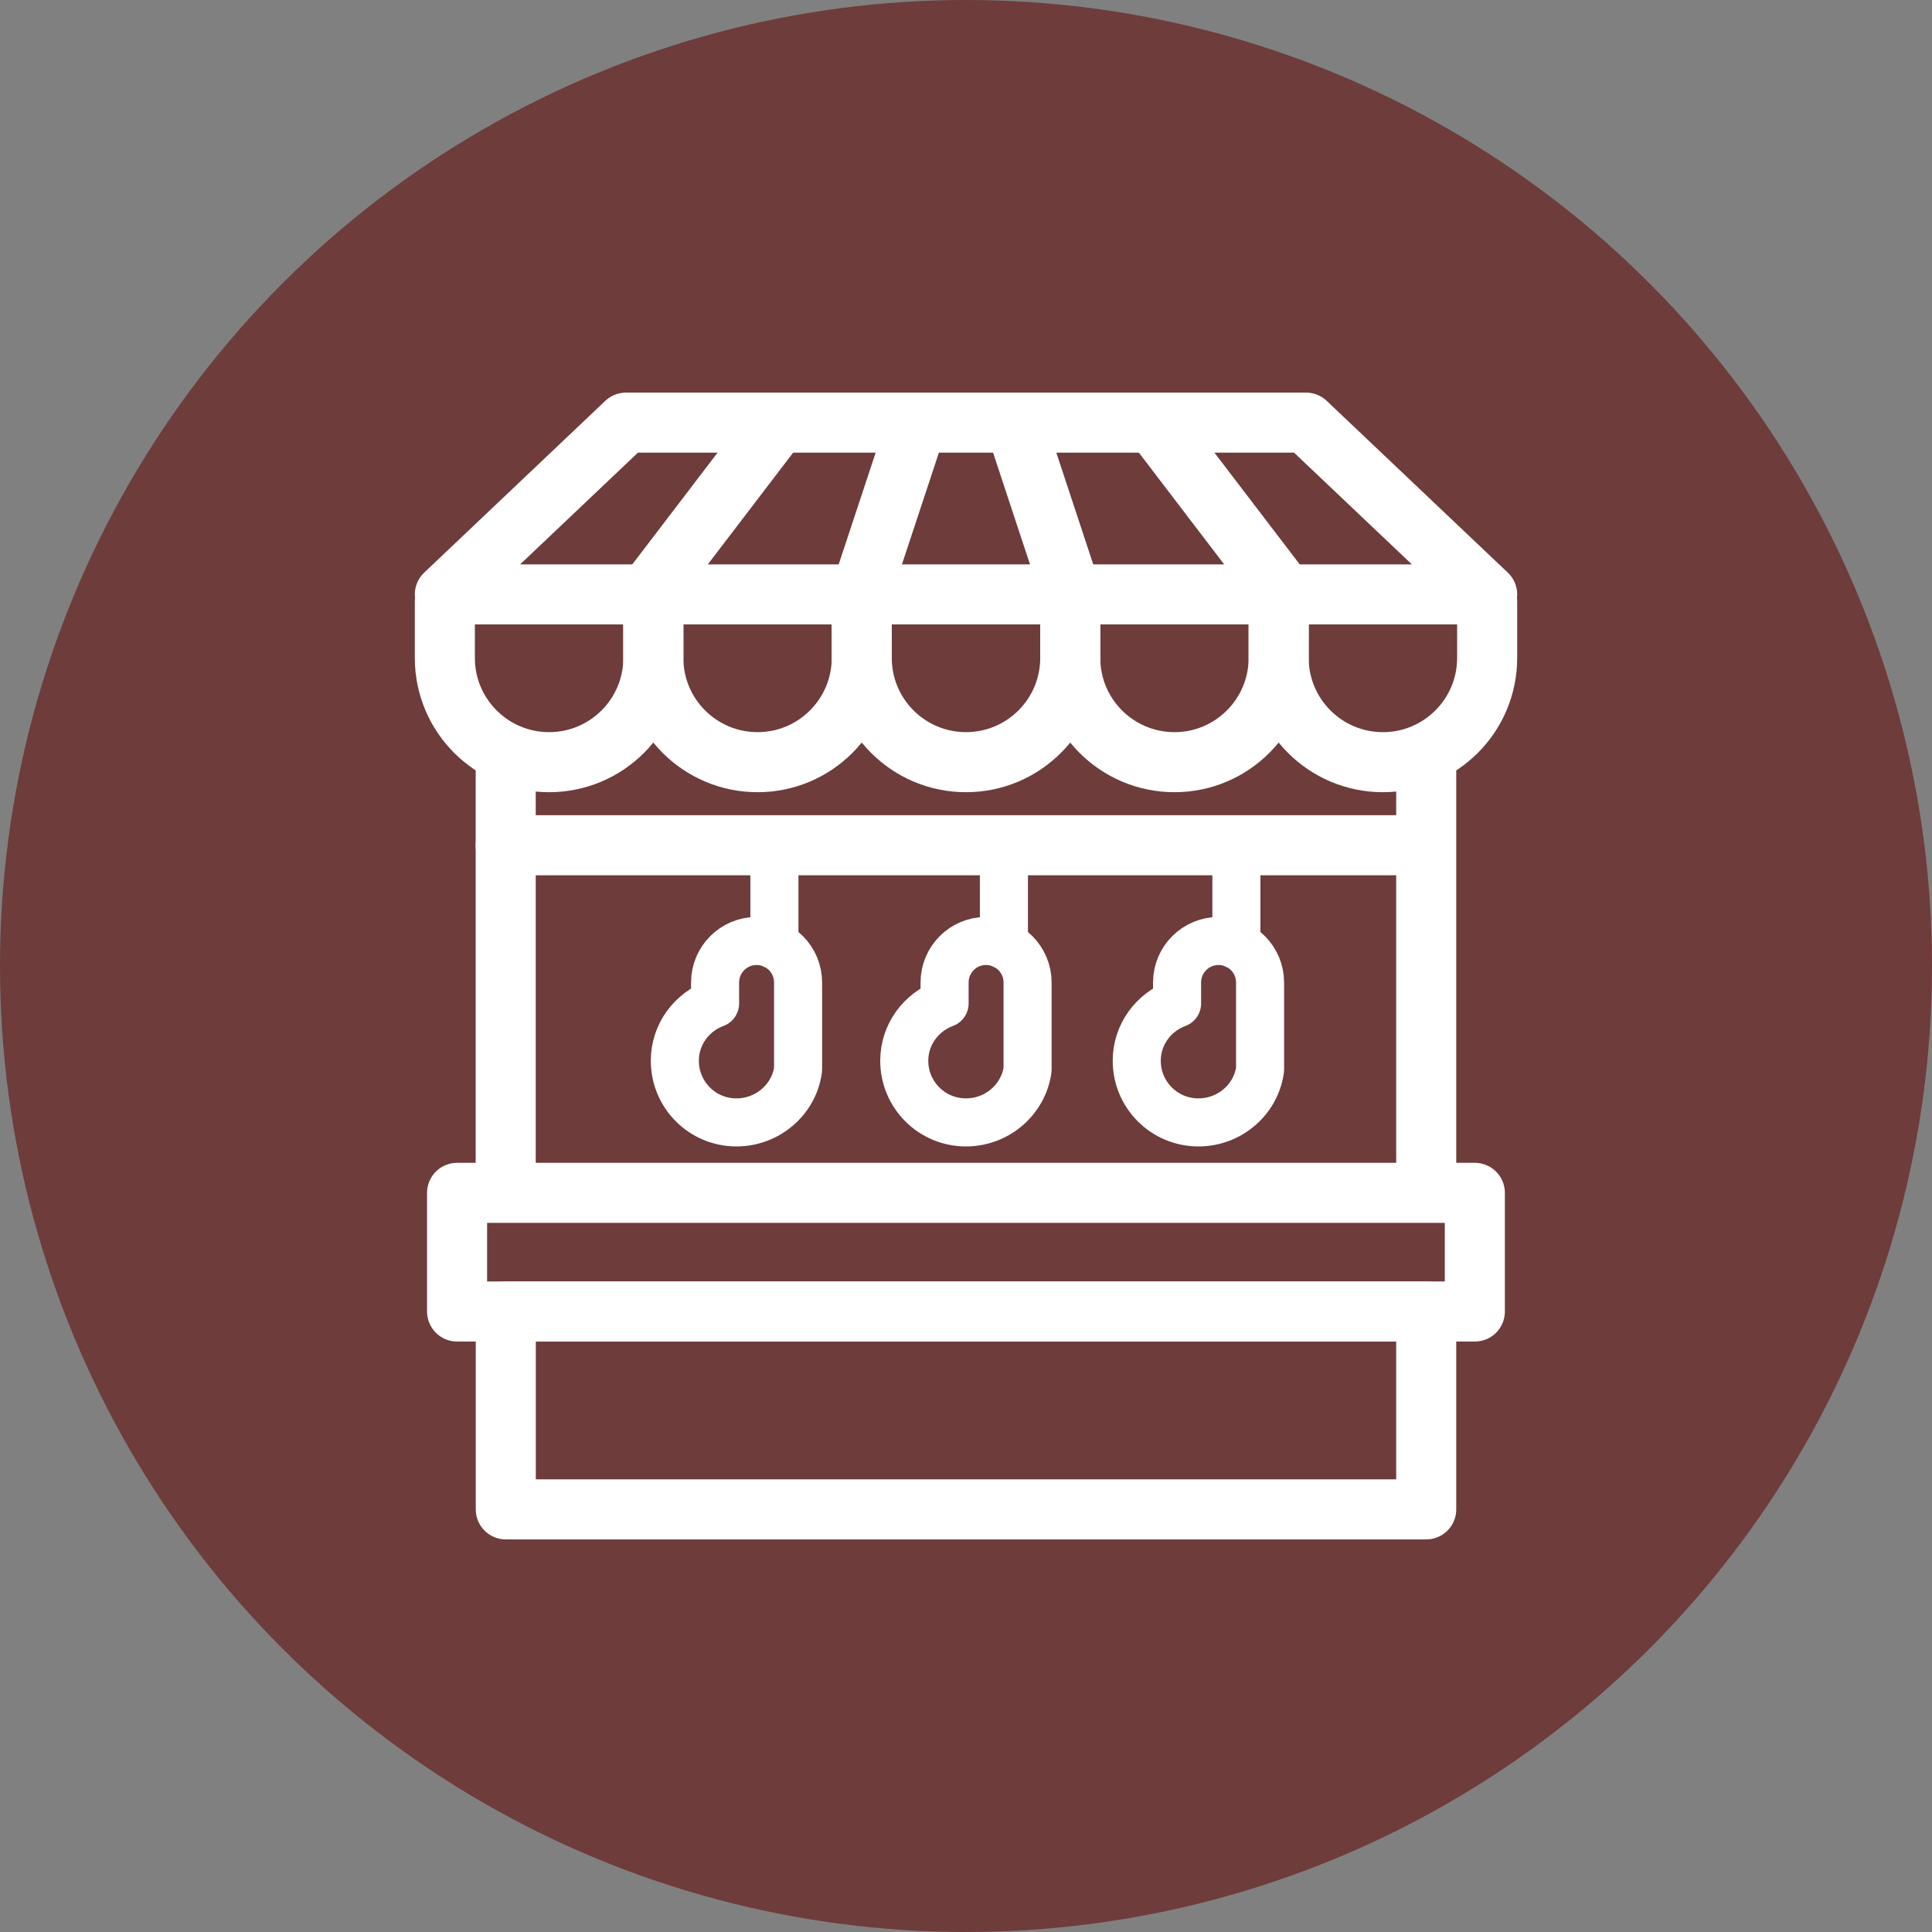 <?xml version="1.0" encoding="UTF-8"?>
<svg width="24px" height="24px" viewBox="0 0 24 24" version="1.1" xmlns="http://www.w3.org/2000/svg" xmlns:xlink="http://www.w3.org/1999/xlink">
    <rect x="0" y="0" width="24" height="24" fill="#808080" stroke="none"/>
    <title>icon_map_market</title>
    <defs>
        <polygon id="path-1" points="0 18 18 18 18 0 0 0"></polygon>
    </defs>
    <g id="Symbols" stroke="none" stroke-width="1" fill="none" fill-rule="evenodd">
        <g id="icon/map/market">
            <circle id="Oval" fill="#6E3C3B" cx="12" cy="12" r="12"></circle>
            <g id="Group-32" transform="translate(3, 3)">
                <path d="M0,18 L18,18 L18,0 L0,0 L0,18 Z M0.346,17.654 L17.655,17.654 L17.655,0.345 L0.346,0.345 L0.346,17.654 Z" id="Fill-1"></path>
                <polygon id="Stroke-2" stroke="#FFFFFF" stroke-width="0.746" stroke-linecap="round" stroke-linejoin="round" points="13.224 2.25 15.474 4.384 9 4.384 2.526 4.384 4.776 2.25"></polygon>
                <line x1="5.039" y1="4.384" x2="6.668" y2="2.25" id="Stroke-3" stroke="#FFFFFF" stroke-width="0.746" stroke-linecap="round" stroke-linejoin="round"></line>
                <line x1="7.688" y1="4.384" x2="8.394" y2="2.25" id="Stroke-4" stroke="#FFFFFF" stroke-width="0.746" stroke-linecap="round" stroke-linejoin="round"></line>
                <line x1="12.961" y1="4.384" x2="11.332" y2="2.25" id="Stroke-5" stroke="#FFFFFF" stroke-width="0.746" stroke-linecap="round" stroke-linejoin="round"></line>
                <line x1="10.311" y1="4.384" x2="9.606" y2="2.25" id="Stroke-6" stroke="#FFFFFF" stroke-width="0.746" stroke-linecap="round" stroke-linejoin="round"></line>
                <g id="Group-31">
                    <path d="M5.116,4.474 L5.116,5.173 C5.116,5.888 4.536,6.468 3.821,6.468 L3.821,6.468 C3.106,6.468 2.526,5.888 2.526,5.173 L2.526,4.474" id="Stroke-7" stroke="#FFFFFF" stroke-width="0.746" stroke-linecap="round" stroke-linejoin="round"></path>
                    <path d="M7.705,4.474 L7.705,5.173 C7.705,5.888 7.125,6.468 6.411,6.468 L6.411,6.468 C5.695,6.468 5.116,5.888 5.116,5.173 L5.116,4.474" id="Stroke-9" stroke="#FFFFFF" stroke-width="0.746" stroke-linecap="round" stroke-linejoin="round"></path>
                    <path d="M10.295,4.474 L10.295,5.173 C10.295,5.888 9.715,6.468 9,6.468 L9,6.468 C8.285,6.468 7.705,5.888 7.705,5.173 L7.705,4.474" id="Stroke-11" stroke="#FFFFFF" stroke-width="0.746" stroke-linecap="round" stroke-linejoin="round"></path>
                    <path d="M12.884,4.474 L12.884,5.173 C12.884,5.888 12.304,6.468 11.59,6.468 L11.59,6.468 C10.874,6.468 10.295,5.888 10.295,5.173 L10.295,4.474" id="Stroke-13" stroke="#FFFFFF" stroke-width="0.746" stroke-linecap="round" stroke-linejoin="round"></path>
                    <path d="M15.474,4.474 L15.474,5.173 C15.474,5.888 14.894,6.468 14.179,6.468 L14.179,6.468 C13.464,6.468 12.884,5.888 12.884,5.173 L12.884,4.474" id="Stroke-15" stroke="#FFFFFF" stroke-width="0.746" stroke-linecap="round" stroke-linejoin="round"></path>
                    <line x1="3.282" y1="6.375" x2="3.282" y2="11.625" id="Stroke-17" stroke="#FFFFFF" stroke-width="0.746" stroke-linecap="round" stroke-linejoin="round"></line>
                    <line x1="14.717" y1="6.375" x2="14.717" y2="11.625" id="Stroke-19" stroke="#FFFFFF" stroke-width="0.746" stroke-linecap="round" stroke-linejoin="round"></line>
                    <mask id="mask-2" fill="white">
                        <use xlink:href="#path-1"></use>
                    </mask>
                    <g id="Clip-22"></g>
                    <polygon id="Stroke-21" stroke="#FFFFFF" stroke-width="0.746" stroke-linecap="round" stroke-linejoin="round" mask="url(#mask-2)" points="2.678 13.292 15.321 13.292 15.321 11.818 2.678 11.818"></polygon>
                    <polygon id="Stroke-23" stroke="#FFFFFF" stroke-width="0.746" stroke-linecap="round" stroke-linejoin="round" mask="url(#mask-2)" points="3.283 15.75 14.717 15.75 14.717 13.292 3.283 13.292"></polygon>
                    <line x1="3.282" y1="7.5" x2="14.625" y2="7.5" id="Stroke-24" stroke="#FFFFFF" stroke-width="0.746" stroke-linecap="round" stroke-linejoin="round" mask="url(#mask-2)"></line>
                    <path d="M6.399,8.689 C6.114,8.689 5.883,8.92 5.883,9.205 L5.883,9.465 C5.592,9.573 5.383,9.849 5.383,10.177 C5.383,10.601 5.725,10.943 6.148,10.943 C6.535,10.943 6.863,10.66 6.914,10.287 L6.914,9.205 C6.914,8.92 6.684,8.689 6.399,8.689 Z" id="Stroke-25" stroke="#FFFFFF" stroke-width="0.597" stroke-linecap="round" stroke-linejoin="round" mask="url(#mask-2)"></path>
                    <line x1="6.62" y1="7.5" x2="6.62" y2="8.741" id="Stroke-26" stroke="#FFFFFF" stroke-width="0.597" stroke-linecap="round" stroke-linejoin="round" mask="url(#mask-2)"></line>
                    <path d="M9.249,8.689 C8.964,8.689 8.734,8.92 8.734,9.205 L8.734,9.465 C8.443,9.573 8.233,9.849 8.233,10.177 C8.233,10.601 8.576,10.943 8.999,10.943 C9.386,10.943 9.713,10.66 9.765,10.287 L9.765,9.205 C9.765,8.92 9.534,8.689 9.249,8.689 Z" id="Stroke-27" stroke="#FFFFFF" stroke-width="0.597" stroke-linecap="round" stroke-linejoin="round" mask="url(#mask-2)"></path>
                    <line x1="9.471" y1="7.5" x2="9.471" y2="8.741" id="Stroke-28" stroke="#FFFFFF" stroke-width="0.597" stroke-linecap="round" stroke-linejoin="round" mask="url(#mask-2)"></line>
                    <path d="M12.138,8.689 C11.853,8.689 11.622,8.92 11.622,9.205 L11.622,9.465 C11.331,9.573 11.121,9.849 11.121,10.177 C11.121,10.601 11.464,10.943 11.887,10.943 C12.274,10.943 12.602,10.66 12.653,10.287 L12.653,9.205 C12.653,8.92 12.423,8.689 12.138,8.689 Z" id="Stroke-29" stroke="#FFFFFF" stroke-width="0.597" stroke-linecap="round" stroke-linejoin="round" mask="url(#mask-2)"></path>
                    <line x1="12.359" y1="7.5" x2="12.359" y2="8.741" id="Stroke-30" stroke="#FFFFFF" stroke-width="0.597" stroke-linecap="round" stroke-linejoin="round" mask="url(#mask-2)"></line>
                </g>
            </g>
        </g>
    </g>
</svg>